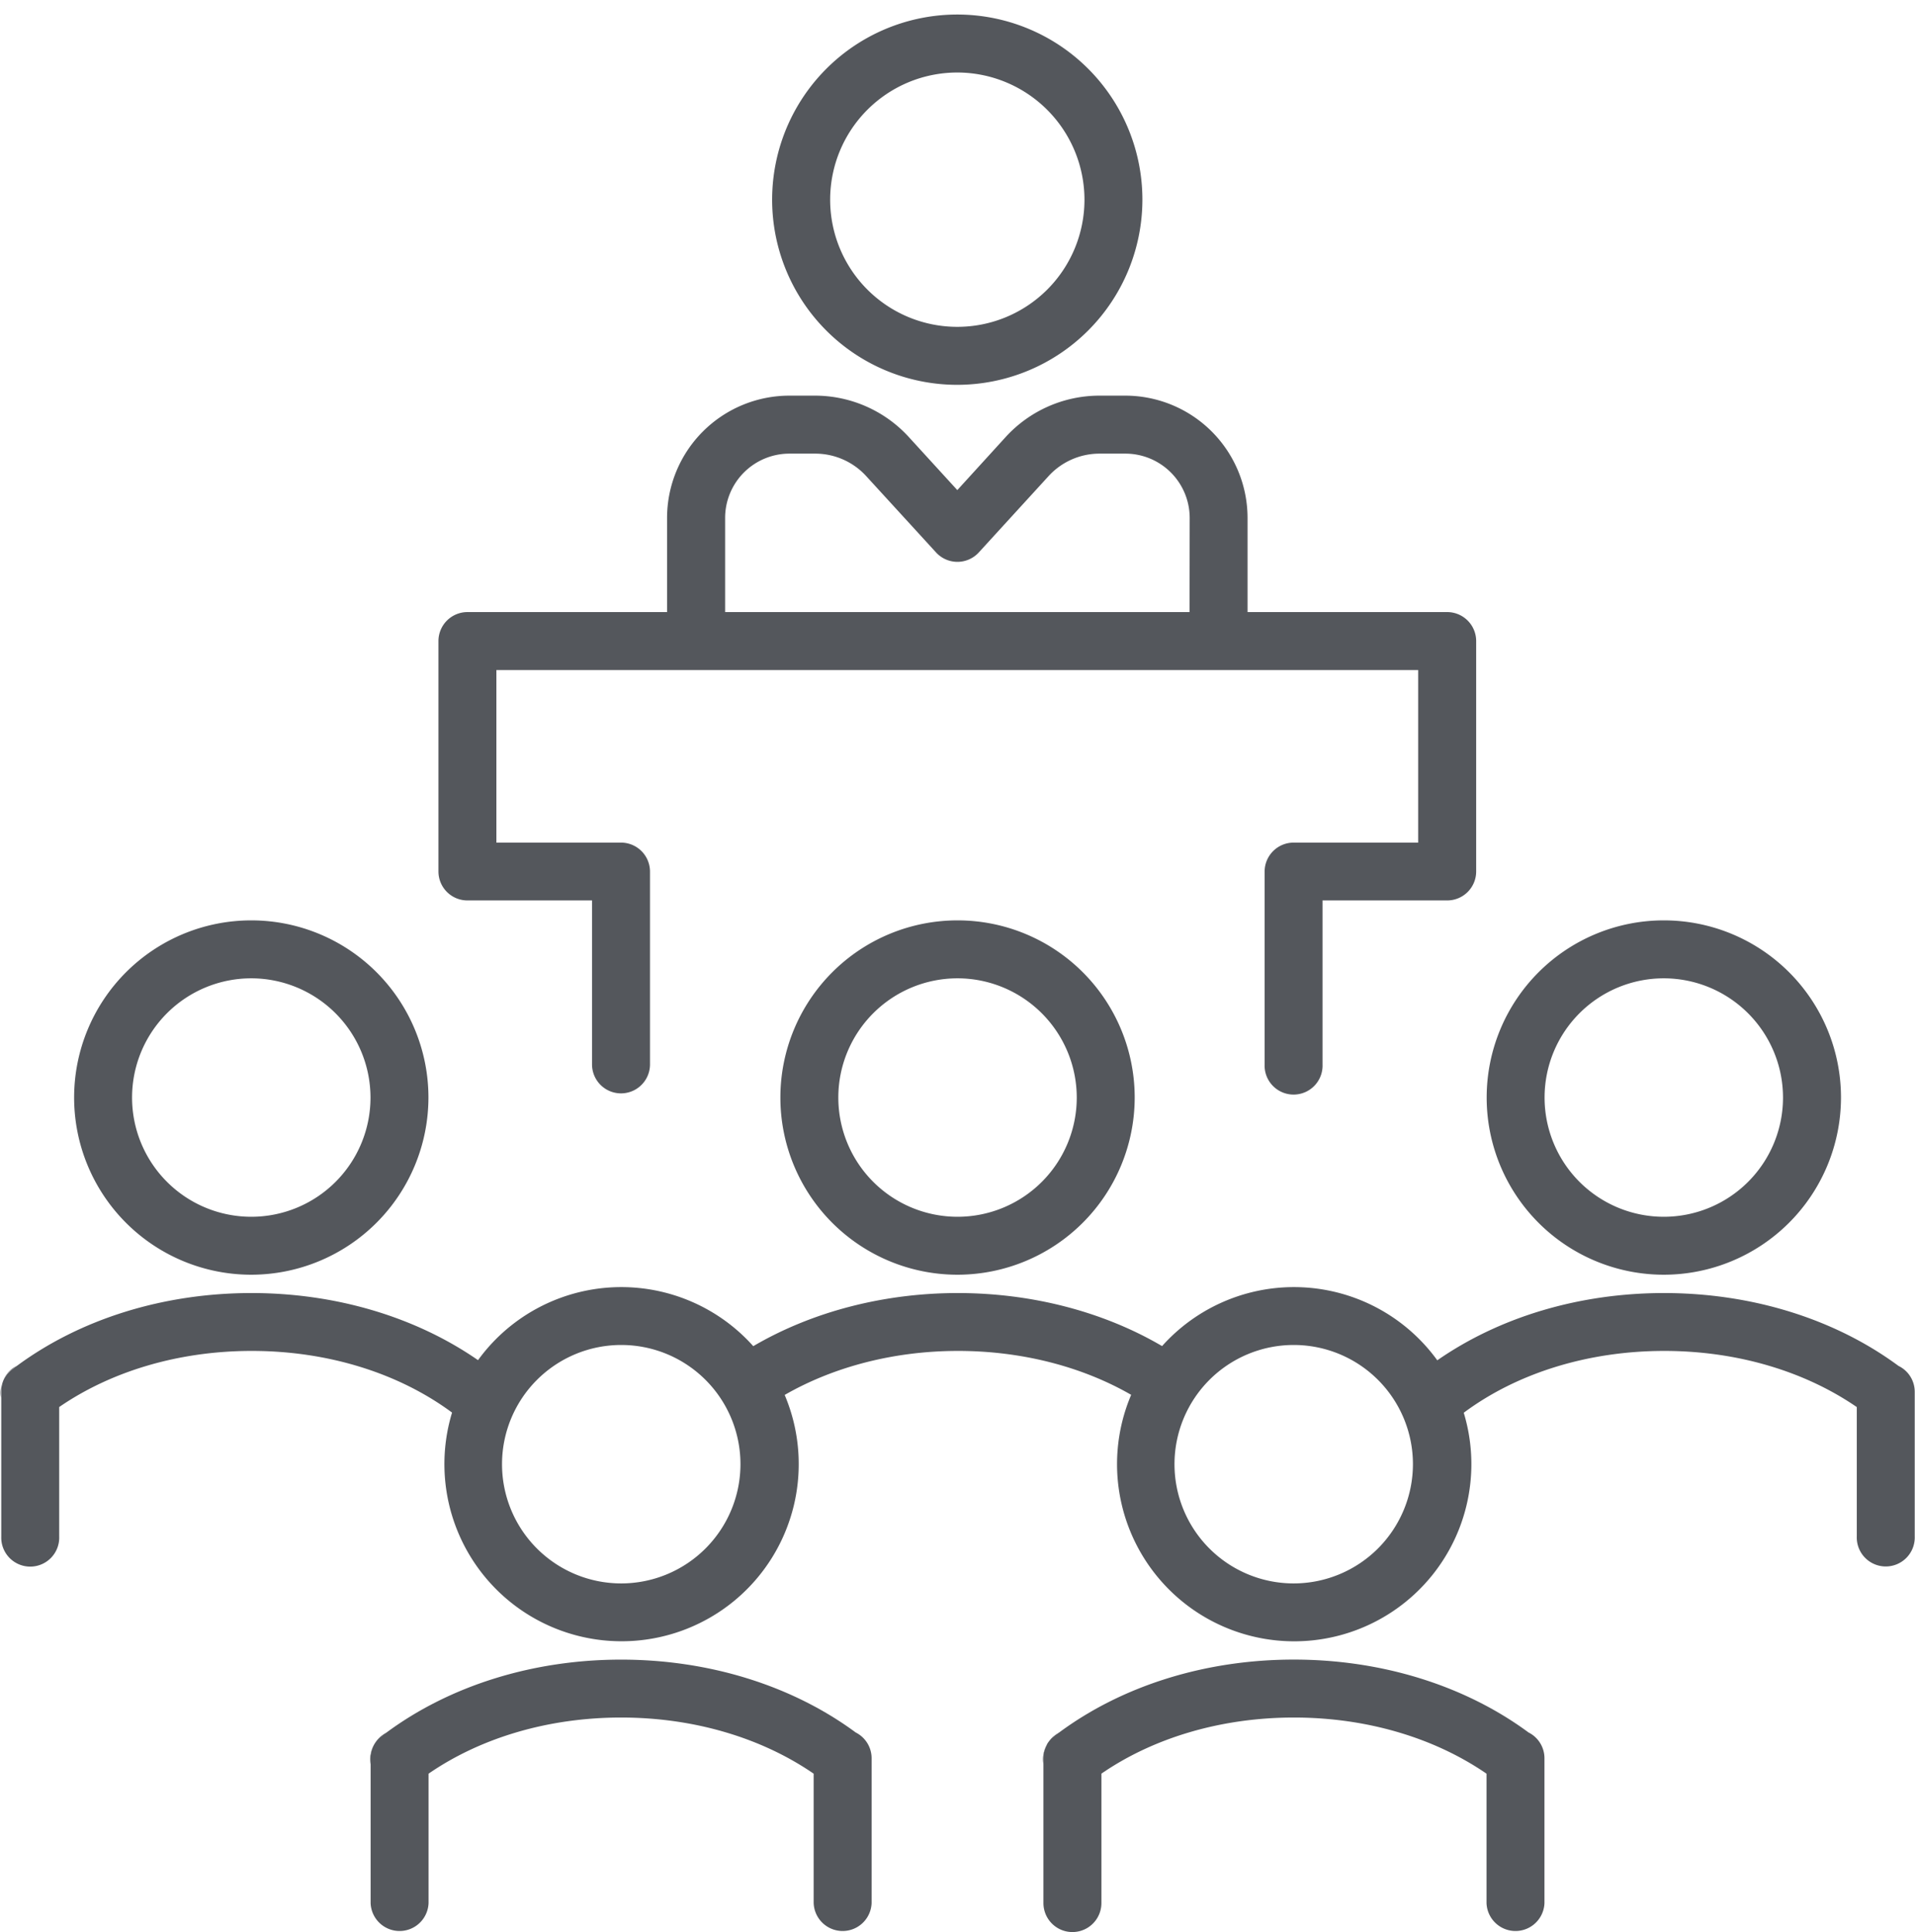 <?xml version="1.0" encoding="UTF-8" standalone="no"?><svg xmlns="http://www.w3.org/2000/svg" xmlns:xlink="http://www.w3.org/1999/xlink" fill="#000000" height="503.8" preserveAspectRatio="xMidYMid meet" version="1" viewBox="-0.1 -3.8 499.4 503.8" width="499.4" zoomAndPan="magnify"><g fill="#54575c"><g id="change1_3"><path d="M65.43,328.6a46.2,46.2,0,1,1,46.2-46.2A46.25,46.25,0,0,1,65.43,328.6Zm0-77.29A31.09,31.09,0,1,0,96.52,282.4,31.13,31.13,0,0,0,65.43,251.31Z"/></g><g id="change1_4"><path d="M.38,357.1c-.06.21-.11.44-.15.65s-.07.44-.09.67,0,.46,0,.69v1.55A7.3,7.3,0,0,1,.38,357.1Z"/></g><g id="change1_2"><path d="M495,352.38l0,0c-16.62-12.28-38.27-19-61.16-19-22,0-42.8,6.2-59.12,17.54a46.14,46.14,0,0,0-71.77-3.71c-15.34-9-34-13.83-53.3-13.83s-38,4.88-53.31,13.85a46.16,46.16,0,0,0-71.78,3.65c-16.33-11.31-37.13-17.5-59.08-17.5-22.92,0-44.59,6.74-61.19,19-.45.32-.87.64-1.3,1a7.66,7.66,0,0,0-2,2.33,8.24,8.24,0,0,0-.35.81c0,.11-.09.23-.12.34a.84.84,0,0,0-.05.17l0,.11c-.06.21-.11.44-.15.65s-.07.44-.09.67,0,.46,0,.69v37.73a7.56,7.56,0,1,0,15.11,0V363.1c13.76-9.46,31.43-14.63,50.21-14.63,19.71,0,38.21,5.7,52.24,16.08a46.2,46.2,0,1,0,86.74-4.6c12.94-7.44,28.74-11.48,45.19-11.48s32.23,4,45.17,11.45a46.2,46.2,0,1,0,86.73,4.67c14-10.41,32.55-16.12,52.29-16.12,18.77,0,36.44,5.18,50.21,14.64v33.73a7.56,7.56,0,1,0,15.11,0V359.11A7.52,7.52,0,0,0,495,352.38ZM161.88,409.1A31.09,31.09,0,1,1,193,378,31.12,31.12,0,0,1,161.88,409.1Zm175.4,0A31.09,31.09,0,1,1,368.37,378,31.13,31.13,0,0,1,337.28,409.1Z"/><path d="M4.24,352.37c-.45.32-.87.64-1.3,1a7.66,7.66,0,0,0-2,2.33A7.54,7.54,0,0,1,4.24,352.37Z"/></g><g id="change1_5"><path d="M249.61,328.6a46.2,46.2,0,1,1,46.2-46.2A46.25,46.25,0,0,1,249.61,328.6Zm0-77.29A31.09,31.09,0,1,0,280.7,282.4,31.13,31.13,0,0,0,249.61,251.31Z"/></g><g id="change1_6"><path d="M433.79,328.6A46.2,46.2,0,1,1,480,282.4,46.25,46.25,0,0,1,433.79,328.6Zm0-77.29a31.09,31.09,0,1,0,31.09,31.09A31.12,31.12,0,0,0,433.79,251.31Z"/></g><g><g><g id="change1_1"><path d="M97.38,451.27a7.5,7.5,0,0,0-.83,3.44v1.54A7.6,7.6,0,0,1,97.38,451.27Z"/></g><g id="change1_11"><path d="M100.72,448c-.45.32-.89.65-1.33,1a7.52,7.52,0,0,0-2,2.3A7.48,7.48,0,0,1,100.72,448Z"/><path d="M227.2,454.71v37.74a7.56,7.56,0,0,1-15.11,0V458.71c-13.76-9.46-31.45-14.64-50.21-14.64s-36.47,5.17-50.22,14.64v33.74a7.56,7.56,0,0,1-15.11,0V454.71a7.5,7.5,0,0,1,.83-3.44h0a7.52,7.52,0,0,1,2-2.3c.44-.35.88-.68,1.33-1,16.6-12.26,38.25-19,61.16-19s44.59,6.74,61.19,19A7.52,7.52,0,0,1,227.2,454.71Z"/></g></g><g><g id="change1_10"><path d="M272.9,451.18a7.37,7.37,0,0,0-.89,3.53v1.54A7.51,7.51,0,0,1,272.9,451.18Z"/></g><g id="change1_9"><path d="M276.15,448c-.44.31-.87.64-1.31,1a7.49,7.49,0,0,0-1.91,2.15A7.43,7.43,0,0,1,276.15,448Z"/><path d="M402.67,454.71v37.74a7.56,7.56,0,0,1-15.11,0V458.71c-13.77-9.46-31.44-14.64-50.22-14.64s-36.46,5.17-50.21,14.63v33.75a7.56,7.56,0,0,1-15.12,0V454.71a7.37,7.37,0,0,1,.89-3.53.09.09,0,0,1,0-.07,7.49,7.49,0,0,1,1.91-2.15c.44-.34.87-.67,1.31-1,16.62-12.28,38.27-19,61.19-19s44.59,6.74,61.2,19A7.52,7.52,0,0,1,402.67,454.71Z"/></g></g></g><g id="change1_7"><path d="M249.55,96.55a48.28,48.28,0,1,1,48.27-48.28A48.33,48.33,0,0,1,249.55,96.55Zm0-81.44a33.16,33.16,0,1,0,33.16,33.16A33.2,33.2,0,0,0,249.55,15.11Z"/></g><g id="change1_8"><path d="M377.3,155.81H325.24V131.25a31.91,31.91,0,0,0-31.88-31.88h-6.77a33.13,33.13,0,0,0-24.39,10.75L249.55,124l-12.64-13.83A33.17,33.17,0,0,0,212.5,99.37h-6.77a31.91,31.91,0,0,0-31.87,31.88v24.56H121.8a7.56,7.56,0,0,0-7.56,7.56v60.11A7.55,7.55,0,0,0,121.8,231h32.49v42.75a7.56,7.56,0,1,0,15.12,0V223.48a7.57,7.57,0,0,0-7.56-7.56h-32.5v-45H369.74v45H337.25a7.57,7.57,0,0,0-7.56,7.56v50.31a7.56,7.56,0,1,0,15.11,0V231h32.5a7.55,7.55,0,0,0,7.56-7.56V163.37A7.56,7.56,0,0,0,377.3,155.81Zm-67.18,0H189V131.25a16.77,16.77,0,0,1,16.75-16.76h6.77a18,18,0,0,1,13.25,5.84L244,140.25a7.56,7.56,0,0,0,11.16,0l18.21-19.92a18,18,0,0,1,13.25-5.84h6.77a16.78,16.78,0,0,1,16.76,16.76Z"/></g></g></svg>